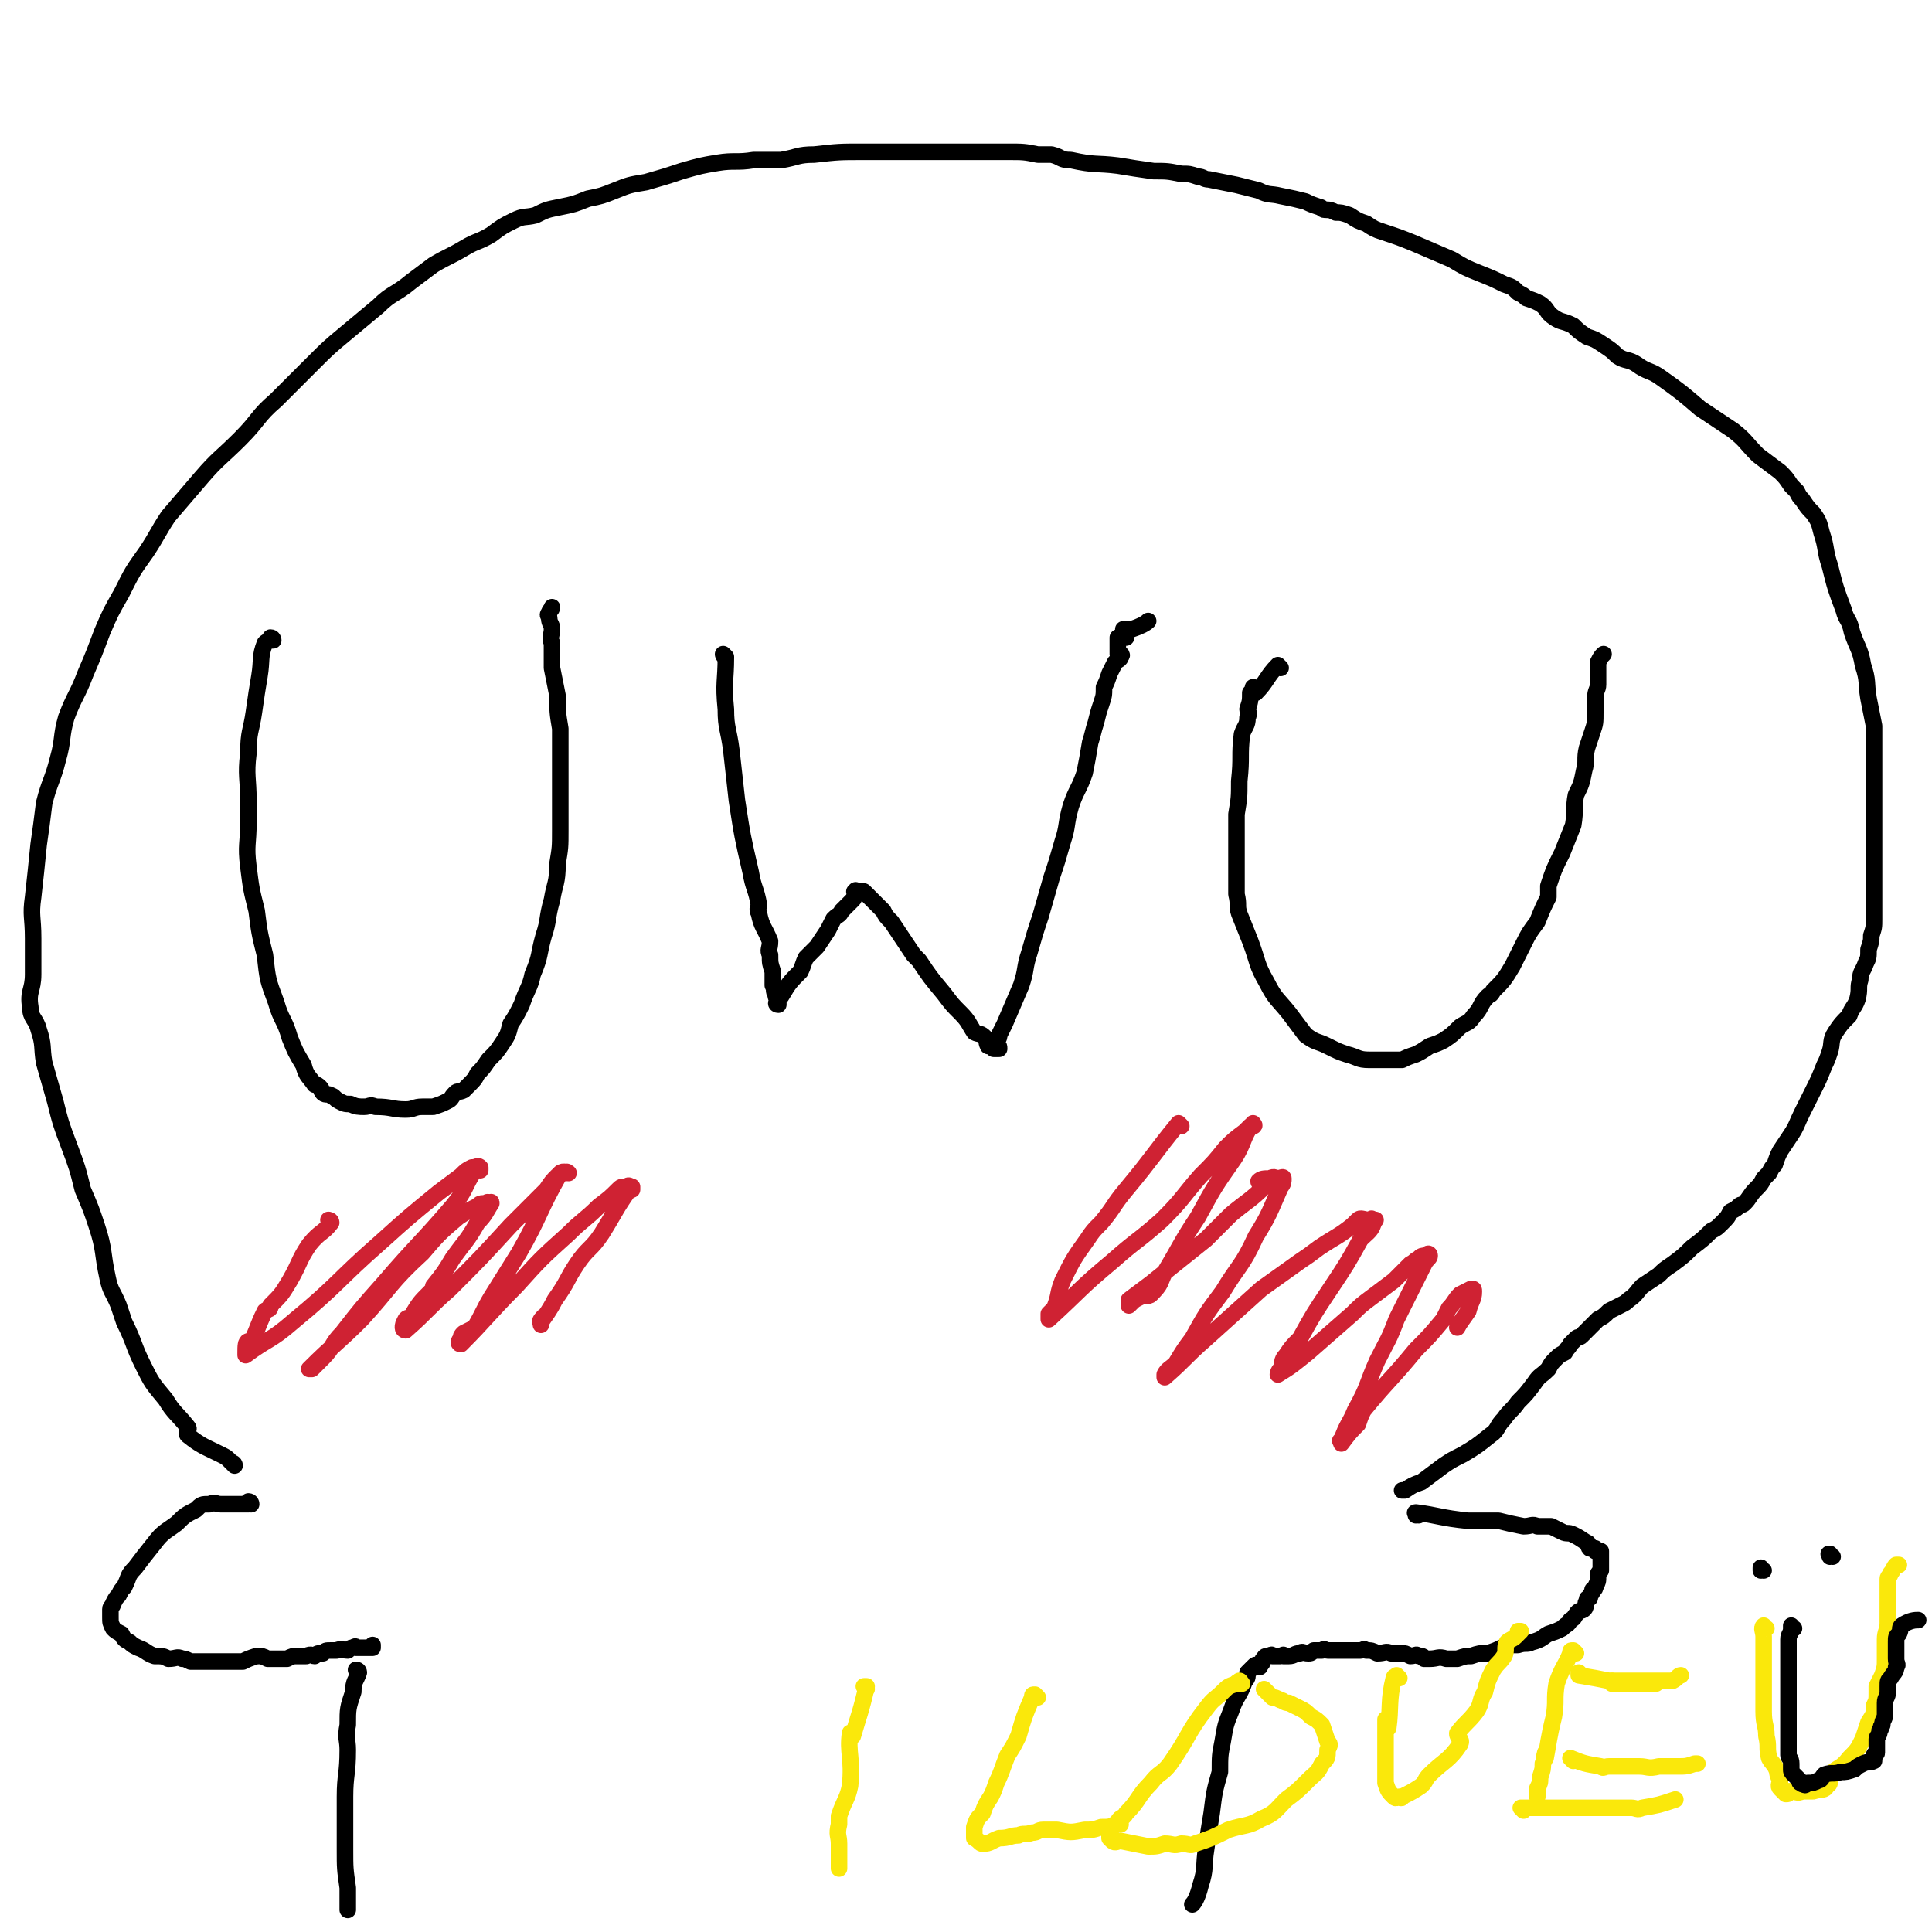 <svg viewBox='0 0 700 700' version='1.1' xmlns='http://www.w3.org/2000/svg' xmlns:xlink='http://www.w3.org/1999/xlink'><g fill='none' stroke='#000000' stroke-width='6' stroke-linecap='round' stroke-linejoin='round'><path d='M99,232c0,0 0,-1 -1,-1 0,0 1,1 1,1 0,0 0,0 0,0 0,0 0,-1 -1,-1 0,0 1,1 1,1 0,0 0,0 0,0 -1,0 -2,0 -3,1 -2,5 -1,6 -2,12 -1,6 -1,6 -2,13 -1,7 -2,7 -2,15 -1,8 0,9 0,17 0,4 0,4 0,8 0,8 -1,8 0,16 1,8 1,8 3,16 1,8 1,8 3,16 1,9 1,9 4,17 2,7 3,6 5,13 2,5 2,5 5,10 1,4 2,4 4,7 1,0 1,0 2,1 1,1 0,1 1,2 1,1 2,0 3,1 1,0 1,1 3,2 2,1 2,1 4,1 2,1 3,1 5,1 2,0 2,-1 4,0 6,0 6,1 11,1 3,0 3,-1 6,-1 2,0 2,0 4,0 3,-1 3,-1 5,-2 2,-1 1,-1 3,-3 1,-1 1,0 3,-1 1,-1 1,-1 2,-2 2,-2 2,-2 3,-4 2,-2 2,-2 4,-5 3,-3 3,-3 5,-6 2,-3 2,-3 3,-7 2,-3 2,-3 4,-7 2,-6 3,-6 4,-11 3,-7 2,-7 4,-14 2,-6 1,-6 3,-13 1,-6 2,-6 2,-13 1,-6 1,-6 1,-12 0,-6 0,-6 0,-13 0,-5 0,-5 0,-9 0,-8 0,-8 0,-15 -1,-6 -1,-6 -1,-12 -1,-5 -1,-5 -2,-10 0,-5 0,-5 0,-9 -1,-2 0,-3 0,-5 0,-2 -1,-2 -1,-4 0,-1 -1,-1 0,-2 0,-1 1,-1 1,-2 '/><path d='M263,238c0,0 -1,-1 -1,-1 0,0 0,1 1,1 0,0 0,0 0,0 0,0 -1,-1 -1,-1 0,0 0,1 1,1 0,0 0,0 0,0 0,0 -1,-1 -1,-1 0,0 0,1 1,1 0,0 0,0 0,0 0,9 -1,9 0,19 0,7 1,7 2,15 1,9 1,9 2,18 2,13 2,13 5,26 1,6 2,6 3,12 0,1 -1,1 0,3 1,5 2,5 4,10 0,3 -1,3 0,5 0,3 0,3 1,6 0,3 0,3 0,5 1,2 0,2 1,3 0,2 1,2 1,3 0,1 0,1 0,1 -1,0 -1,-1 0,-1 0,-1 0,-1 1,-2 3,-5 3,-5 7,-9 1,-2 1,-3 2,-5 2,-2 2,-2 4,-4 2,-3 2,-3 4,-6 1,-2 1,-2 2,-4 2,-2 2,-1 3,-3 1,-1 1,-1 2,-2 1,-1 1,-1 2,-2 1,-1 0,-1 1,-2 0,-1 -1,-1 0,-1 0,-1 0,0 1,0 1,0 1,0 1,0 0,0 0,0 1,0 3,3 3,3 7,7 1,2 1,2 3,4 4,6 4,6 8,12 1,1 1,1 2,2 4,6 4,6 9,12 3,4 3,4 6,7 3,3 3,4 5,7 2,1 2,0 4,2 1,1 0,1 1,3 1,0 1,0 2,1 1,0 2,0 2,0 0,-1 0,-1 -1,-1 0,-1 0,-1 0,-2 1,-1 1,-1 1,-2 1,-2 1,-2 2,-4 3,-7 3,-7 6,-14 2,-6 1,-6 3,-12 2,-7 2,-7 4,-13 2,-7 2,-7 4,-14 2,-6 2,-6 4,-13 2,-6 1,-6 3,-13 2,-6 3,-6 5,-12 1,-5 1,-5 2,-11 1,-3 1,-4 2,-7 1,-4 1,-4 2,-7 1,-3 1,-3 1,-6 1,-2 1,-2 2,-5 1,-2 1,-2 2,-4 1,-1 2,-1 2,-2 1,-1 0,-1 -1,-1 0,-1 0,-1 0,-2 0,-1 0,-1 0,-2 0,-1 0,-1 0,-2 1,0 2,0 3,0 0,-1 -1,-1 -1,-2 0,0 0,0 0,-1 0,0 0,0 0,0 1,0 1,0 2,0 0,0 1,0 1,0 3,-1 5,-2 6,-3 '/><path d='M464,242c0,0 -1,-1 -1,-1 0,0 0,1 0,1 0,0 0,0 0,0 1,0 0,-1 0,-1 0,0 0,1 0,1 0,0 0,0 0,0 1,0 0,-1 0,-1 -4,4 -4,6 -8,10 -1,0 0,-2 -1,-2 0,0 0,1 -1,2 0,3 0,3 -1,6 0,1 1,1 0,3 0,3 -1,3 -2,6 -1,8 0,8 -1,17 0,6 0,6 -1,12 0,7 0,7 0,14 0,5 0,5 0,10 0,2 0,2 0,5 1,4 0,4 1,7 2,5 2,5 4,10 3,8 2,8 6,15 3,6 4,6 8,11 3,4 3,4 6,8 4,3 4,2 8,4 4,2 4,2 7,3 4,1 4,2 8,2 3,0 3,0 6,0 1,0 1,0 2,0 2,0 2,0 4,0 2,-1 2,-1 5,-2 2,-1 2,-1 5,-3 3,-1 3,-1 5,-2 3,-2 3,-2 6,-5 3,-2 3,-1 5,-4 3,-3 2,-4 5,-7 1,-1 1,0 2,-2 4,-4 4,-4 7,-9 2,-4 2,-4 4,-8 2,-4 2,-4 5,-8 2,-5 2,-5 4,-9 0,-2 0,-2 0,-4 2,-6 2,-6 5,-12 2,-5 2,-5 4,-10 1,-6 0,-6 1,-11 2,-4 2,-4 3,-9 1,-3 0,-4 1,-8 1,-3 1,-3 2,-6 1,-3 1,-3 1,-7 0,-2 0,-2 0,-5 0,-3 1,-3 1,-5 0,-3 0,-3 0,-5 0,-1 0,-1 0,-3 1,-2 1,-2 2,-3 0,0 0,0 0,0 0,0 0,0 0,0 '/></g>
<g fill='none' stroke='#CF2233' stroke-width='6' stroke-linecap='round' stroke-linejoin='round'><path d='M120,443c0,0 -1,-1 -1,-1 0,0 1,0 1,1 0,0 0,0 0,0 0,0 -1,-1 -1,-1 0,0 1,0 1,1 -3,4 -4,3 -8,8 -4,6 -3,6 -7,13 -3,5 -3,5 -7,9 0,2 -1,1 -2,2 -3,6 -3,8 -6,13 0,1 0,-2 0,-2 -1,0 -1,2 -1,4 0,0 0,0 0,1 0,0 0,0 0,0 8,-6 9,-5 17,-12 17,-14 16,-15 32,-29 10,-9 10,-9 21,-18 4,-3 4,-3 8,-6 2,-2 2,-2 4,-3 2,0 2,-1 3,0 0,0 0,0 0,1 0,0 0,0 0,0 -1,0 -1,-1 -2,0 -4,6 -3,7 -8,13 -12,14 -13,14 -25,28 -8,9 -8,9 -15,18 -4,4 -3,5 -7,9 -2,2 -2,2 -4,4 0,0 -1,0 -1,0 9,-9 10,-9 19,-18 11,-12 10,-13 22,-24 6,-7 6,-7 13,-13 3,-2 3,-2 7,-4 1,-1 1,-1 3,-1 1,-1 1,0 1,0 1,0 1,-1 1,0 -2,3 -2,4 -5,7 -4,7 -4,6 -9,13 -3,5 -3,5 -7,10 0,1 0,1 -1,2 -4,4 -4,4 -7,9 -1,1 -1,0 -2,1 -1,2 -1,2 -1,3 0,1 1,1 1,1 8,-7 8,-8 16,-15 11,-11 11,-11 22,-23 6,-6 6,-6 13,-13 2,-3 2,-3 4,-5 1,-1 2,-1 3,-1 0,-1 1,0 1,0 0,0 -2,-1 -3,0 -8,14 -7,15 -15,29 -5,8 -5,8 -10,16 -3,5 -3,6 -6,11 -2,1 -2,1 -4,2 -1,1 -1,1 -1,2 -1,1 -1,2 0,2 9,-9 10,-11 20,-21 9,-10 9,-10 19,-19 5,-5 6,-5 11,-10 4,-3 4,-3 7,-6 1,-1 1,-1 3,-1 1,-1 1,0 2,0 0,0 0,1 0,1 -1,0 -1,-1 -1,0 -5,7 -5,8 -10,16 -4,6 -5,5 -9,11 -4,6 -3,6 -8,13 -2,4 -3,5 -5,8 -1,0 1,-2 1,-2 0,0 -1,1 -1,2 0,0 0,0 0,1 '/><path d='M428,408c0,0 -1,-1 -1,-1 0,0 0,0 0,1 0,0 0,0 0,0 1,0 0,-1 0,-1 0,0 0,0 0,1 0,0 0,0 0,0 1,0 0,-1 0,-1 -9,11 -9,12 -19,24 -5,6 -4,6 -9,12 -3,3 -3,3 -5,6 -5,7 -5,7 -9,15 -2,5 -1,5 -3,10 -1,1 -1,1 -2,2 0,1 0,1 0,1 0,0 0,0 0,1 0,0 0,0 0,0 12,-11 11,-11 23,-21 9,-8 9,-7 18,-15 8,-8 7,-8 14,-16 5,-5 5,-5 9,-10 3,-3 3,-3 7,-6 1,-1 1,-1 2,-2 1,0 1,0 1,0 0,0 0,0 0,0 1,0 0,-1 0,-1 -4,5 -3,7 -7,13 -7,10 -7,10 -13,21 -6,9 -6,10 -12,20 -2,4 -1,4 -5,8 -1,1 -2,0 -4,1 -2,1 -2,1 -3,2 0,0 -1,1 -1,1 0,-1 0,-1 0,-2 4,-3 4,-3 8,-6 10,-8 10,-8 20,-16 4,-4 4,-4 9,-9 6,-5 7,-5 12,-10 0,-1 -2,-1 -2,-2 1,-1 2,-1 4,-1 2,-1 2,0 3,0 1,0 2,-1 2,0 0,1 0,2 -1,3 -4,9 -4,10 -9,18 -5,11 -6,10 -12,20 -6,8 -6,8 -11,17 -3,4 -3,4 -6,9 -2,2 -3,2 -4,4 0,0 0,0 0,1 0,0 0,0 0,0 8,-7 7,-7 15,-14 10,-9 10,-9 20,-18 7,-5 7,-5 14,-10 3,-2 3,-2 7,-5 6,-4 7,-4 12,-8 1,-1 1,-1 2,-2 1,-1 2,0 4,0 1,0 1,-1 1,0 1,0 2,0 1,0 -1,4 -2,4 -5,7 -5,9 -5,9 -11,18 -6,9 -6,9 -11,18 -3,3 -3,3 -5,6 -2,2 -1,3 -2,5 -1,1 -1,2 -1,2 5,-3 6,-4 11,-8 8,-7 8,-7 16,-14 3,-3 3,-3 7,-6 4,-3 4,-3 8,-6 3,-3 3,-3 6,-6 2,-1 1,-1 3,-2 1,-1 1,-1 3,-1 0,-1 1,-1 1,0 0,1 -1,1 -2,3 -5,10 -5,10 -10,20 -3,8 -3,7 -7,15 -4,9 -3,9 -8,18 -2,5 -3,5 -5,11 -1,0 0,0 0,1 0,0 0,0 0,0 3,-4 3,-4 6,-7 1,-3 1,-3 2,-5 9,-11 10,-11 19,-22 5,-5 5,-5 10,-11 1,-2 1,-2 2,-4 2,-2 2,-3 4,-5 2,-1 2,-1 4,-2 1,0 1,0 1,1 0,3 -1,3 -2,7 -2,3 -3,4 -4,6 '/></g>
<g fill='none' stroke='#000000' stroke-width='6' stroke-linecap='round' stroke-linejoin='round'><path d='M91,545c0,0 0,-1 -1,-1 0,0 1,0 1,1 0,0 0,0 0,0 0,0 0,-1 -1,-1 0,0 1,0 1,1 0,0 0,0 0,0 0,0 0,-1 -1,-1 0,0 0,0 0,1 -2,0 -2,0 -3,0 -2,0 -2,0 -4,0 -1,0 -1,0 -3,0 -2,0 -2,-1 -4,0 -3,0 -3,0 -5,2 -4,2 -4,2 -7,5 -4,3 -5,3 -8,7 -4,5 -4,5 -7,9 -3,3 -2,3 -4,7 -1,1 -1,1 -2,3 -1,1 -1,1 -2,3 0,1 -1,1 -1,2 0,1 0,2 0,3 0,2 0,2 1,4 1,1 1,1 3,2 1,2 1,2 3,3 1,1 1,1 3,2 3,1 3,2 6,3 3,0 3,0 5,1 3,0 3,-1 5,0 1,0 1,0 3,1 1,0 1,0 2,0 3,0 3,0 6,0 3,0 3,0 7,0 2,0 2,0 4,0 2,-1 2,-1 5,-2 2,0 2,0 4,1 2,0 2,0 4,0 1,0 1,0 3,0 2,-1 2,-1 4,-1 2,0 2,0 3,0 2,-1 2,0 3,0 1,-1 1,-1 3,-1 1,-1 1,-1 3,-1 1,0 1,0 2,0 2,-1 2,0 4,0 1,-1 1,-1 2,-1 1,-1 1,0 1,0 1,0 1,0 1,0 1,0 1,0 2,0 1,0 1,0 1,0 0,0 0,0 1,0 0,0 1,0 1,0 0,-1 0,-1 0,-1 '/><path d='M514,549c0,0 -1,-1 -1,-1 0,0 0,0 0,1 0,0 0,0 0,0 1,0 0,-1 0,-1 0,0 0,0 0,1 0,0 0,0 0,0 1,0 0,-1 0,-1 0,0 0,0 0,1 0,0 0,0 0,0 1,0 -1,-1 0,-1 8,1 9,2 19,3 0,0 0,0 0,0 0,0 0,0 1,0 5,0 5,0 10,0 4,1 4,1 9,2 3,0 3,-1 5,0 2,0 2,0 5,0 2,1 2,1 4,2 2,1 2,0 4,1 2,1 2,1 5,3 1,0 0,1 1,2 1,0 1,0 2,0 0,0 0,0 0,1 0,0 0,0 0,0 1,0 0,-1 0,-1 0,0 0,0 0,1 1,0 1,0 2,0 0,1 0,1 0,2 0,0 0,0 0,0 0,0 0,0 0,1 0,0 0,0 0,0 0,2 0,2 0,4 -1,1 -1,1 -1,2 0,2 0,2 -1,4 0,0 0,1 -1,1 0,2 -1,1 -1,3 -1,0 -1,0 -1,1 -1,1 0,2 -1,3 -1,1 -2,0 -3,2 -1,1 0,1 -2,2 -1,2 -1,1 -3,3 -2,1 -2,1 -5,2 -2,1 -2,2 -6,3 -2,1 -2,0 -5,1 -3,0 -3,0 -6,1 -2,1 -2,1 -5,2 -3,0 -3,0 -6,1 -2,0 -2,0 -5,1 -2,0 -2,0 -4,0 -3,-1 -3,0 -6,0 -1,0 -1,0 -2,0 0,0 0,0 0,0 0,-1 -1,-1 -2,-1 -1,-1 -1,0 -3,0 -2,-1 -2,-1 -3,-1 -2,0 -2,0 -4,0 -2,-1 -2,0 -5,0 -2,-1 -2,-1 -4,-1 -1,-1 -1,0 -2,0 -2,0 -2,0 -3,0 -1,0 -1,0 -2,0 -1,0 -1,0 -3,0 0,0 0,0 -1,0 -2,0 -2,0 -3,0 -1,0 -1,-1 -2,0 -1,0 -1,0 -3,0 -1,1 -1,1 -2,1 -2,0 -2,-1 -3,0 -2,0 -2,1 -4,1 -1,0 -1,0 -2,0 0,-1 0,0 -1,0 0,0 0,0 -1,0 -1,0 -1,0 -1,0 -1,0 -1,0 -1,0 0,0 0,-1 -1,0 0,0 0,0 -1,0 0,0 -1,0 -1,1 -1,0 0,1 -1,2 0,0 0,0 -1,0 0,1 1,1 0,1 0,0 0,0 -1,0 0,-1 0,-1 -1,0 0,0 0,0 -1,1 0,0 0,0 -1,1 0,2 0,2 -1,3 -2,6 -3,5 -5,11 -2,5 -2,5 -3,11 -1,5 -1,5 -1,11 -2,7 -2,7 -3,15 -1,6 -1,6 -2,13 -1,6 0,7 -2,13 -1,4 -2,6 -3,7 '/><path d='M130,606c0,0 -1,-1 -1,-1 0,0 1,0 1,1 0,0 0,0 0,0 0,0 -1,-1 -1,-1 0,0 1,0 1,1 0,0 0,0 0,0 0,0 -1,-1 -1,-1 0,0 1,0 1,1 0,0 0,0 0,0 -1,3 -2,3 -2,7 -2,6 -2,6 -2,12 -1,5 0,5 0,9 0,9 -1,9 -1,17 0,10 0,10 0,19 0,7 0,7 1,14 0,2 0,2 0,4 0,2 0,2 0,4 '/><path d='M85,531c0,0 0,-1 -1,-1 0,0 1,0 1,1 0,0 0,0 0,0 0,0 0,-1 -1,-1 0,0 1,0 1,1 0,0 0,0 0,0 0,0 0,-1 -1,-1 0,0 1,0 1,1 0,0 0,0 0,0 -1,-1 -1,-1 -2,-2 -1,-1 -1,-1 -3,-2 -6,-3 -7,-3 -12,-7 -1,-1 1,-2 0,-3 -4,-5 -5,-5 -8,-10 -5,-6 -5,-6 -8,-12 -4,-8 -3,-8 -7,-16 -1,-3 -1,-3 -2,-6 -2,-5 -3,-5 -4,-10 -2,-9 -1,-10 -4,-19 -2,-6 -2,-6 -5,-13 -2,-8 -2,-8 -5,-16 -3,-8 -3,-8 -5,-16 -2,-7 -2,-7 -4,-14 -1,-6 0,-6 -2,-12 -1,-4 -3,-4 -3,-8 -1,-6 1,-6 1,-12 0,-7 0,-7 0,-13 0,-8 -1,-8 0,-15 1,-9 1,-9 2,-19 1,-7 1,-7 2,-15 2,-8 3,-8 5,-16 2,-7 1,-8 3,-15 3,-8 4,-8 7,-16 3,-7 3,-7 6,-15 3,-7 3,-7 7,-14 4,-8 4,-8 9,-15 4,-6 4,-7 8,-13 6,-7 6,-7 12,-14 6,-7 7,-7 14,-14 7,-7 6,-8 13,-14 7,-7 7,-7 13,-13 6,-6 6,-6 12,-11 6,-5 6,-5 12,-10 5,-5 6,-4 12,-9 4,-3 4,-3 8,-6 5,-3 6,-3 11,-6 5,-3 5,-2 10,-5 4,-3 4,-3 8,-5 4,-2 4,-1 8,-2 4,-2 4,-2 9,-3 5,-1 5,-1 10,-3 5,-1 5,-1 10,-3 5,-2 5,-2 11,-3 7,-2 7,-2 13,-4 7,-2 7,-2 13,-3 6,-1 7,0 13,-1 5,0 5,0 10,0 6,-1 6,-2 12,-2 9,-1 9,-1 18,-1 4,0 4,0 9,0 4,0 4,0 9,0 10,0 10,0 21,0 7,0 7,0 13,0 6,0 6,0 11,1 2,0 2,0 5,0 4,1 3,2 7,2 9,2 9,1 17,2 6,1 6,1 13,2 5,0 5,0 10,1 3,0 3,0 6,1 2,0 2,1 4,1 5,1 5,1 10,2 4,1 4,1 8,2 4,2 4,1 8,2 5,1 5,1 9,2 2,1 2,1 5,2 1,0 1,1 2,1 2,0 2,0 4,1 2,0 2,0 5,1 3,2 3,2 6,3 3,2 3,2 6,3 6,2 6,2 11,4 7,3 7,3 14,6 5,3 5,3 10,5 5,2 5,2 9,4 3,1 3,1 5,3 2,1 2,1 3,2 3,1 3,1 5,2 3,2 2,3 5,5 3,2 3,1 7,3 2,2 2,2 5,4 3,1 3,1 6,3 3,2 3,2 5,4 3,2 4,1 7,3 4,3 5,2 9,5 7,5 7,5 14,11 6,4 6,4 12,8 5,4 4,4 9,9 4,3 4,3 8,6 2,2 2,2 4,5 1,1 1,1 2,2 1,2 1,2 2,3 2,3 2,3 4,5 2,3 2,3 3,7 2,6 1,6 3,12 2,8 2,8 5,16 1,4 2,3 3,8 2,6 3,6 4,12 2,6 1,6 2,12 1,5 1,5 2,10 0,5 0,5 0,10 0,4 0,4 0,9 0,2 0,2 0,5 0,3 0,3 0,6 0,3 0,3 0,7 0,3 0,3 0,7 0,4 0,4 0,7 0,4 0,4 0,7 0,2 0,2 0,5 0,2 0,2 0,3 0,2 0,2 0,4 0,3 0,3 -1,6 0,2 0,2 -1,5 0,3 0,3 -1,5 -1,3 -2,3 -2,6 -1,3 0,3 -1,7 -1,3 -2,3 -3,6 -3,3 -3,3 -5,6 -2,3 -1,4 -2,7 -1,3 -1,3 -2,5 -2,5 -2,5 -4,9 -2,4 -2,4 -4,8 -2,4 -2,5 -4,8 -2,3 -2,3 -4,6 -1,2 -1,2 -2,5 -1,1 -1,1 -2,3 -1,1 -1,1 -2,2 -1,2 -1,2 -3,4 -2,2 -2,3 -4,5 -1,1 -1,0 -2,1 -1,1 -1,1 -3,2 -1,2 -1,2 -3,4 -2,2 -2,2 -4,3 -3,3 -3,3 -7,6 -3,3 -3,3 -7,6 -3,2 -3,2 -5,4 -3,2 -3,2 -6,4 -2,2 -2,3 -5,5 -1,1 -1,1 -3,2 -2,1 -2,1 -4,2 -2,2 -2,2 -4,3 -2,2 -2,2 -3,3 -2,2 -2,2 -3,3 -1,1 -1,0 -2,1 -1,1 -1,1 -2,2 -1,2 -1,1 -2,3 -2,1 -2,1 -3,2 -2,2 -2,2 -3,4 -3,3 -3,2 -5,5 -3,4 -3,4 -6,7 -2,3 -3,3 -5,6 -3,3 -2,4 -5,6 -5,4 -5,4 -10,7 -4,2 -4,2 -7,4 -4,3 -4,3 -8,6 -3,1 -3,1 -6,3 -1,0 -1,0 -1,0 '/></g>
<g fill='none' stroke='#FAE80B' stroke-width='6' stroke-linecap='round' stroke-linejoin='round'><path d='M314,612c0,0 -1,-1 -1,-1 0,0 0,0 1,0 0,0 0,0 0,0 0,1 -1,0 -1,0 0,0 0,0 1,0 0,0 0,0 0,0 0,1 -1,0 -1,0 0,0 1,0 1,0 -2,9 -3,11 -5,18 0,1 -1,-2 -1,-1 -1,7 1,9 0,19 -1,5 -2,5 -4,11 0,1 0,1 0,3 -1,4 0,4 0,7 0,3 0,3 0,6 0,2 0,2 0,3 '/><path d='M376,615c0,0 -1,-1 -1,-1 0,0 0,0 0,0 0,0 0,0 0,0 1,1 0,0 0,0 0,0 0,0 0,0 0,0 0,0 0,0 1,1 0,0 0,0 -1,0 -1,0 -1,1 -3,7 -3,7 -5,14 -2,4 -2,4 -4,7 -2,5 -2,6 -4,10 -1,3 -1,3 -2,5 -2,3 -2,3 -3,6 -2,2 -2,2 -3,5 0,2 0,2 0,4 0,0 0,0 0,0 0,0 0,0 0,0 2,1 2,2 3,2 3,0 3,-1 6,-2 4,0 4,-1 7,-1 2,-1 2,0 5,-1 2,0 2,-1 4,-1 3,0 3,0 5,0 5,1 5,1 10,0 3,0 3,0 6,-1 3,0 3,0 5,-1 1,0 2,0 2,0 '/><path d='M450,610c0,0 -1,-1 -1,-1 0,0 0,0 0,1 0,0 0,0 0,0 1,0 0,-1 0,-1 0,0 0,0 0,1 0,0 0,0 0,0 1,0 0,-1 0,-1 0,0 1,0 0,1 0,0 -1,-1 -1,0 -3,1 -3,1 -5,3 -3,3 -3,2 -6,6 -7,9 -6,10 -13,20 -3,4 -4,3 -7,7 -5,5 -4,6 -9,11 -1,2 -2,1 -3,3 -2,2 -2,2 -3,4 0,1 0,1 0,2 1,1 1,1 1,1 1,1 2,0 3,0 5,1 5,1 10,2 3,0 3,0 6,-1 3,0 3,1 6,0 3,0 3,1 5,0 6,-2 6,-2 12,-5 6,-2 7,-1 12,-4 5,-2 5,-3 9,-7 4,-3 4,-3 8,-7 3,-3 3,-2 5,-6 2,-2 2,-2 2,-5 1,-2 1,-2 0,-3 -1,-3 -1,-3 -2,-6 -2,-2 -2,-2 -4,-3 -2,-2 -2,-2 -4,-3 -2,-1 -2,-1 -4,-2 -2,0 -2,-1 -3,-1 -2,-1 -2,-1 -3,-1 -1,-1 -1,-1 -2,-2 0,0 0,0 -1,-1 0,0 0,0 0,0 '/><path d='M507,608c0,0 -1,-1 -1,-1 0,0 0,0 0,1 0,0 0,0 0,0 1,0 0,-1 0,-1 0,0 0,0 0,1 0,0 0,0 0,0 1,0 0,-1 0,-1 0,0 0,0 0,1 0,0 -1,-1 -1,0 -2,8 -1,11 -2,18 0,1 -1,-4 -1,-3 0,1 0,3 0,5 0,4 0,4 0,7 0,2 0,2 0,4 0,2 0,2 0,3 0,1 0,1 0,2 0,1 0,2 0,2 1,3 1,3 3,5 1,1 1,0 2,0 1,1 1,0 1,0 0,0 0,0 0,0 4,-2 4,-2 7,-4 2,-2 1,-2 3,-4 5,-5 7,-5 11,-11 1,-2 -1,-2 -1,-4 3,-4 4,-4 7,-8 2,-3 1,-4 3,-7 1,-4 1,-4 3,-8 2,-3 2,-2 4,-5 1,-2 0,-3 1,-5 1,-1 2,-1 3,-2 1,-1 1,-1 2,-2 0,0 0,0 0,0 0,0 -1,0 -1,0 '/><path d='M571,599c0,0 -1,-1 -1,-1 0,0 0,0 0,1 0,0 0,0 0,0 1,0 0,-1 0,-1 -1,0 -1,0 -1,1 -2,5 -3,5 -5,11 -1,6 0,6 -1,12 -2,8 -2,10 -3,15 -1,1 0,-3 0,-2 0,0 0,2 -1,4 0,2 0,2 -1,5 0,2 0,2 -1,4 0,2 0,2 0,3 0,0 0,0 0,0 '/><path d='M585,610c0,0 -1,-1 -1,-1 0,0 0,0 0,1 0,0 0,0 0,0 1,0 0,-1 0,-1 0,0 0,0 0,1 0,0 0,0 0,0 2,0 2,0 4,0 2,0 2,0 5,0 2,0 2,0 5,0 1,0 1,0 2,0 0,0 0,0 0,0 '/><path d='M570,638c0,0 -1,-1 -1,-1 0,0 0,0 0,0 0,0 0,0 0,0 1,1 0,0 0,0 0,0 0,0 0,0 0,0 0,0 0,0 1,1 0,0 0,0 0,0 0,0 0,0 5,2 5,2 11,3 1,1 1,0 3,0 3,0 3,0 6,0 2,0 2,0 5,0 3,0 3,1 7,0 3,0 3,0 7,0 3,0 3,0 6,-1 1,0 1,0 1,0 '/><path d='M552,656c0,0 -1,-1 -1,-1 0,0 0,0 0,0 0,0 0,0 0,0 1,1 0,0 0,0 0,0 0,0 0,0 0,0 0,0 0,0 1,0 1,0 1,0 10,0 10,0 19,0 0,0 0,0 0,0 0,0 0,0 1,0 3,0 3,0 6,0 3,0 3,0 5,0 2,0 2,0 4,0 2,0 2,0 4,0 2,0 2,1 4,0 6,-1 6,-1 12,-3 '/><path d='M573,607c0,0 -1,-1 -1,-1 0,0 0,0 0,1 0,0 0,0 0,0 1,0 0,-1 0,-1 0,0 0,0 0,1 0,0 0,0 0,0 1,0 0,-1 0,-1 0,0 0,0 0,1 0,0 0,0 0,0 6,1 6,1 11,2 1,0 2,0 3,0 2,0 2,0 4,0 3,0 3,0 6,0 3,0 3,0 6,0 2,0 2,0 4,0 2,-1 2,-2 3,-2 '/><path d='M640,590c-1,0 -1,-1 -1,-1 0,0 0,0 0,1 0,0 0,0 0,0 0,0 0,-1 0,-1 0,0 0,0 0,1 0,0 0,0 0,0 0,0 0,-1 0,-1 -1,1 0,2 0,4 0,3 0,3 0,5 0,5 0,5 0,9 0,3 0,3 0,6 0,4 0,4 0,7 0,5 1,5 1,9 1,4 0,4 1,8 1,2 2,2 3,5 0,1 0,1 1,3 0,1 -1,2 0,3 1,1 1,1 2,2 0,0 0,0 0,0 1,0 0,-1 0,-1 0,0 0,1 0,1 1,0 1,0 1,-1 1,0 1,0 1,0 2,0 2,1 4,0 2,0 2,0 4,0 3,-1 4,0 5,-2 2,-1 0,-2 1,-4 3,-3 4,-2 7,-6 3,-3 3,-3 5,-7 1,-3 1,-3 2,-6 2,-3 2,-3 2,-6 1,-2 1,-2 1,-5 0,-1 0,-1 0,-2 1,-2 1,-2 2,-4 1,-3 1,-3 1,-6 0,-4 0,-4 0,-7 0,-3 1,-3 1,-6 0,-2 0,-2 0,-5 0,-2 0,-2 0,-4 0,-3 0,-3 0,-5 0,-1 0,-1 0,-2 0,-1 1,-1 1,-2 1,-1 1,-2 2,-3 0,0 0,0 1,0 '/></g>
<g fill='none' stroke='#000000' stroke-width='6' stroke-linecap='round' stroke-linejoin='round'><path d='M664,564c-1,0 -1,-1 -1,-1 -1,0 0,0 0,1 0,0 0,0 0,0 0,0 0,-1 0,-1 -1,0 0,0 0,1 0,0 0,0 0,0 0,0 0,-1 0,-1 '/><path d='M639,569c-1,0 -1,-1 -1,-1 0,0 0,0 0,1 0,0 0,0 0,0 0,0 0,-1 0,-1 0,0 0,0 0,1 '/><path d='M650,590c-1,0 -1,-1 -1,-1 0,0 0,0 0,1 0,0 0,0 0,0 0,0 0,-1 0,-1 0,0 0,0 0,1 0,0 0,0 0,0 0,0 0,-1 0,-1 0,0 0,0 0,1 0,0 0,0 0,0 0,0 0,-1 0,-1 0,0 0,0 0,1 0,0 0,0 0,0 0,2 -1,2 -1,4 0,2 0,2 0,5 0,3 0,3 0,5 0,3 0,3 0,5 0,3 0,3 0,6 0,3 0,3 0,5 0,3 0,3 0,5 0,3 0,3 0,5 0,1 0,1 0,2 0,2 0,2 0,4 0,1 1,1 1,3 0,1 0,1 0,2 0,1 0,1 1,2 1,1 1,1 2,2 0,1 0,1 1,1 0,0 0,0 0,0 0,1 0,0 0,0 -1,0 0,0 0,0 1,1 1,1 2,0 2,0 2,0 4,-1 1,0 1,-1 2,-2 3,-1 3,0 6,-1 2,0 2,0 5,-1 1,-1 1,-1 3,-2 2,-1 2,0 4,-1 0,0 0,-1 0,-2 0,-1 1,0 1,-1 0,-1 0,-1 0,-1 0,-1 0,-1 0,-2 0,-1 0,-1 0,-2 0,-1 1,-1 1,-3 1,-1 0,-1 1,-2 0,-2 1,-2 1,-4 0,-2 0,-2 0,-4 0,-2 1,-2 1,-4 0,-1 0,-1 0,-2 0,-2 0,-2 1,-3 1,-2 2,-2 2,-4 1,-1 0,-1 0,-3 0,-2 0,-2 0,-4 0,-1 0,-1 0,-2 0,-2 0,-2 1,-3 1,-2 0,-2 1,-3 3,-2 5,-2 6,-2 '/></g>
</svg>
